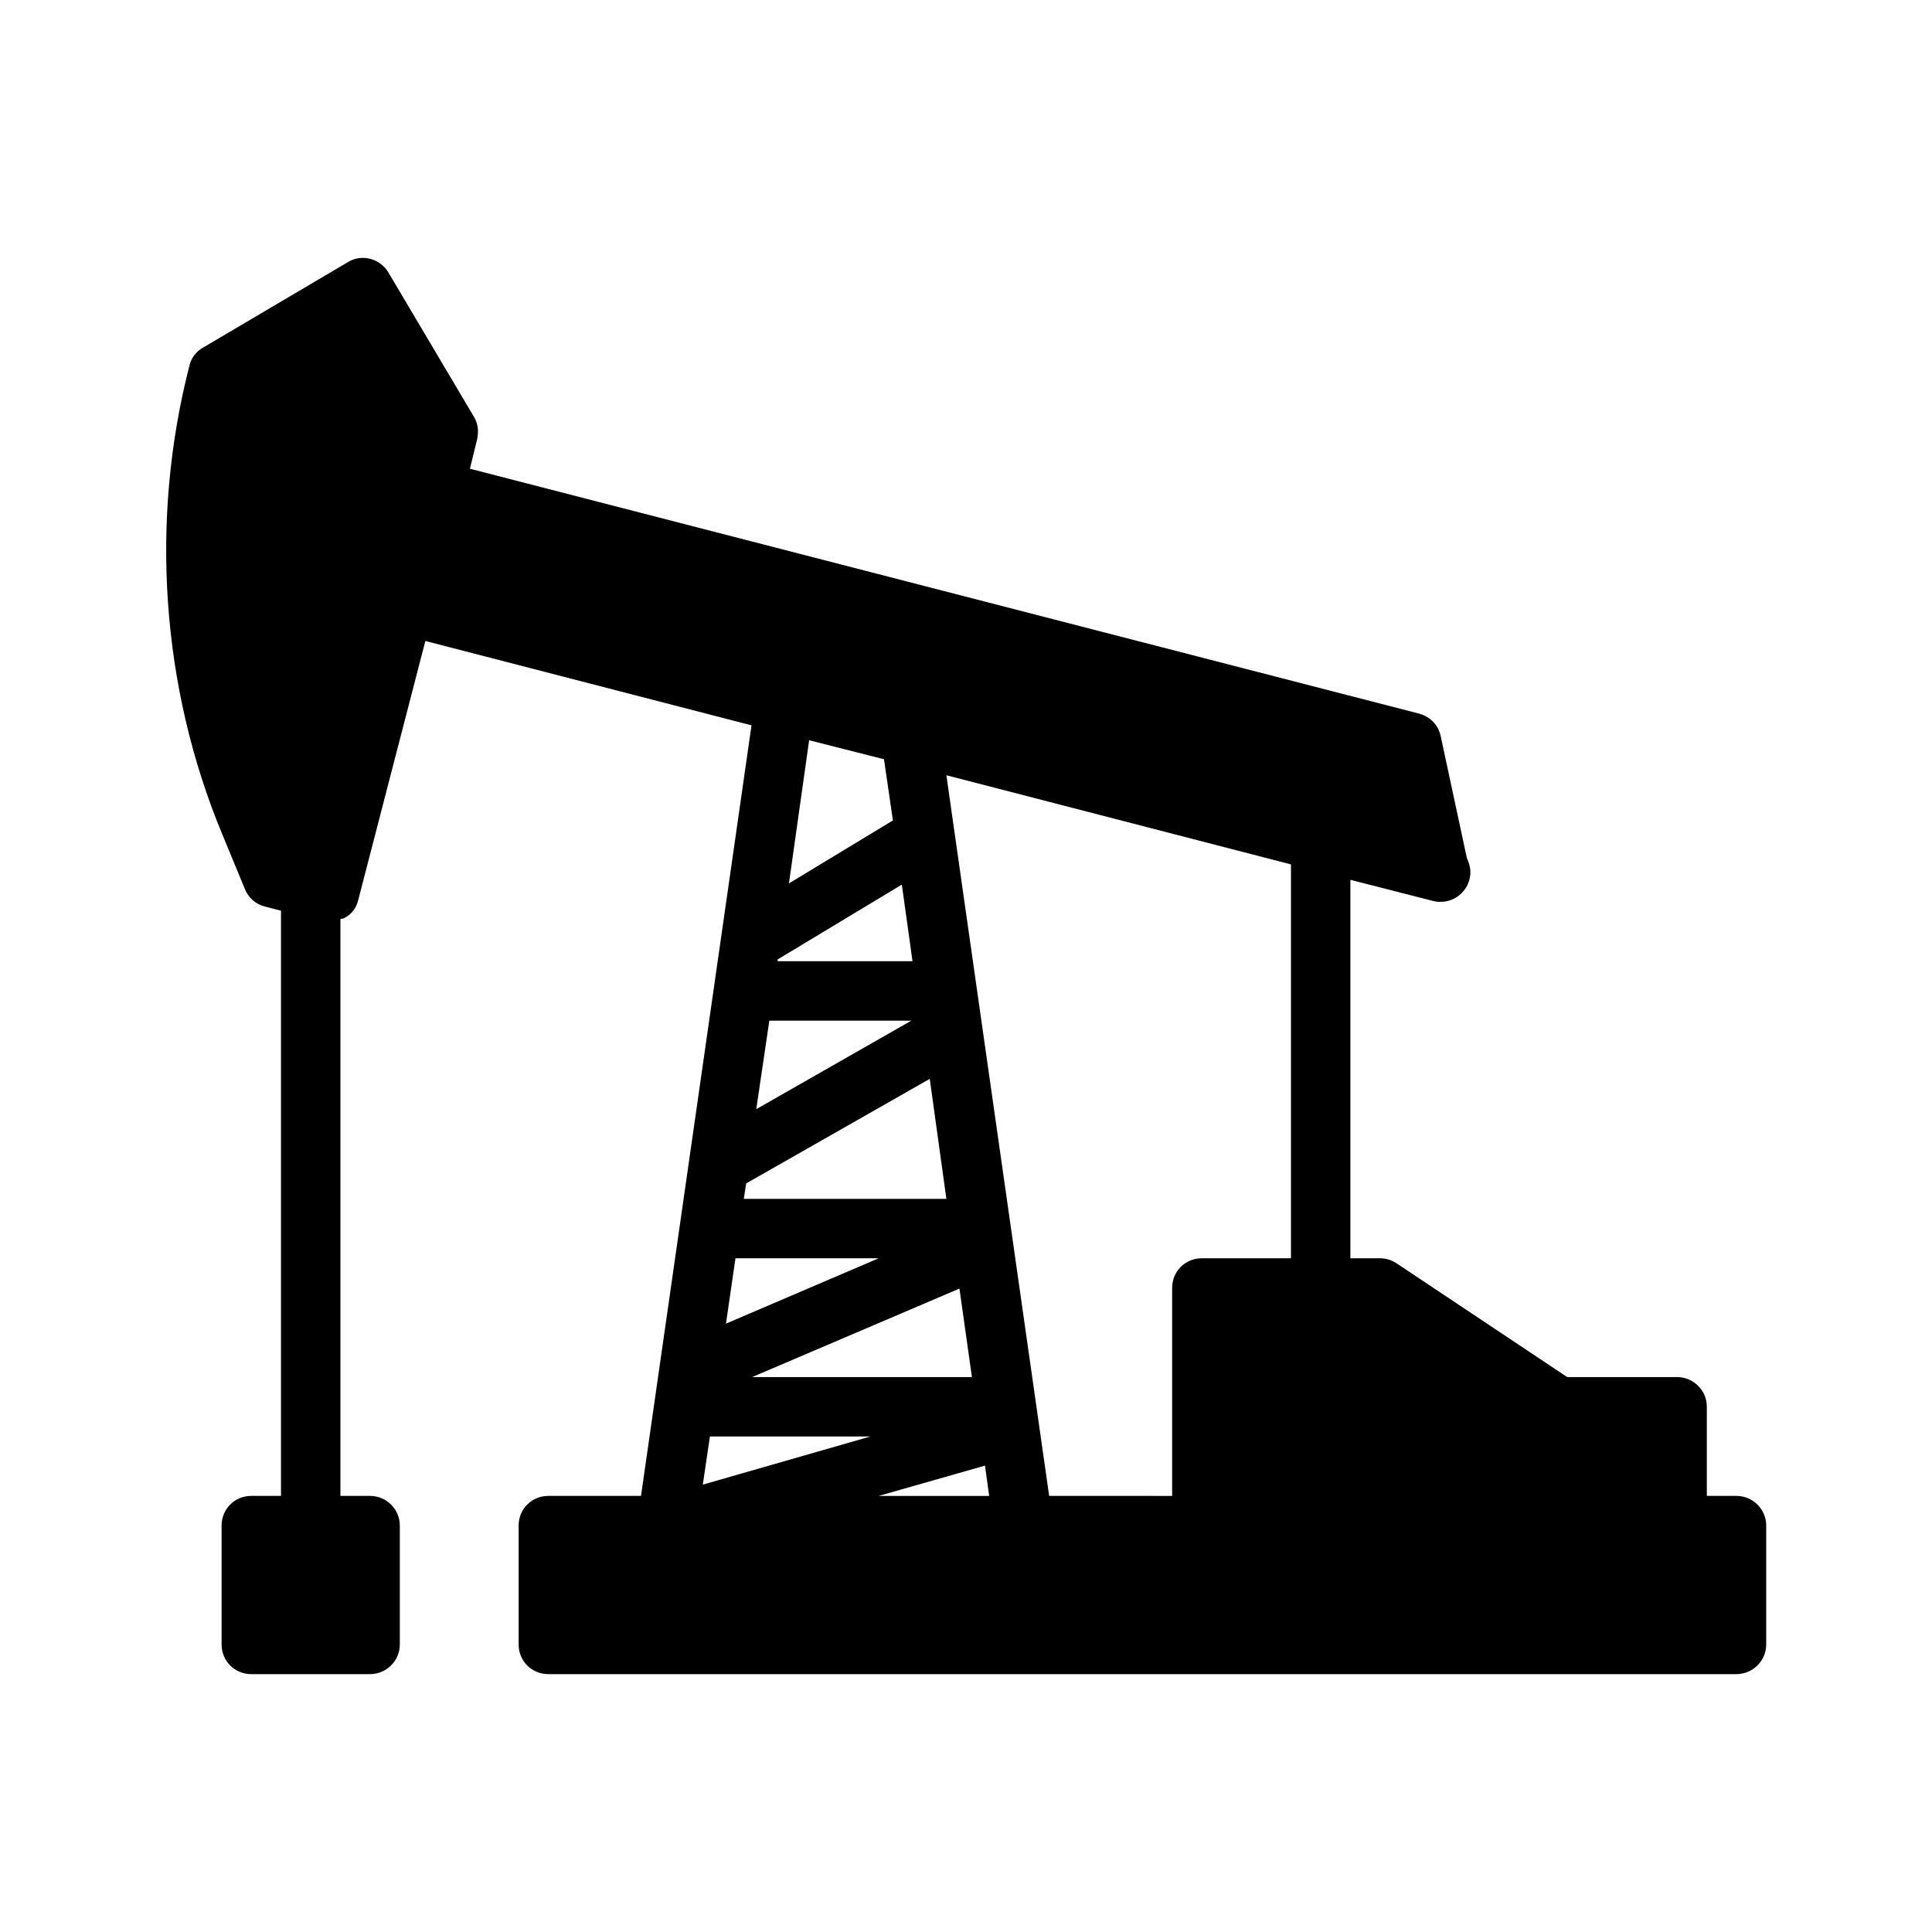 <?xml version="1.0" encoding="UTF-8"?>
<!-- Uploaded to: ICON Repo, www.svgrepo.com, Generator: ICON Repo Mixer Tools -->
<svg fill="#000000" width="800px" height="800px" version="1.1" viewBox="144 144 512 512" xmlns="http://www.w3.org/2000/svg">
 <path d="m604.2 540.43h-7.871v-23.617c0-4.41-3.621-7.871-7.871-7.871h-29.125l-45.348-30.227c-1.258-0.789-2.676-1.258-4.25-1.258h-7.871v-100.29l21.57 5.512c0.629 0.156 1.258 0.316 2.047 0.316h0.316c4.25 0 7.871-3.465 7.871-7.871 0-1.418-0.473-2.676-0.945-3.777l-6.926-32.273c-0.629-2.992-2.832-5.195-5.824-5.984l-251.44-64.871 1.891-7.715c0.473-2.047 0.312-4.094-0.789-5.984l-22.672-38.258c-2.203-3.777-7.082-5.039-10.703-2.836l-38.418 22.672c-1.73 0.945-3.148 2.676-3.621 4.723-10.547 40.934-7.559 85.176 8.66 124.22l5.984 14.484c0.945 2.363 2.832 4.094 5.352 4.723l4.25 1.102v155.08h-7.871c-4.41 0-7.871 3.465-7.871 7.871v31.488c0 4.41 3.465 7.871 7.871 7.871h31.488c4.25 0 7.871-3.465 7.871-7.871v-31.488c0-4.41-3.621-7.871-7.871-7.871h-7.871v-152.88c0.316-0.156 0.789 0 1.102-0.316 1.891-0.945 3.148-2.676 3.621-4.723l17.789-68.645 86.434 22.355-29.285 204.2-24.559 0.008c-4.41 0-7.871 3.465-7.871 7.871v31.488c0 4.41 3.465 7.871 7.871 7.871h314.88c4.25 0 7.871-3.465 7.871-7.871v-31.488c0-4.406-3.621-7.871-7.871-7.871zm-245.77-200.26 19.836 5.039 2.363 16.215-27.551 16.688zm-10.547 74.312h37.629l-41.094 23.457zm2.203-15.746v-0.473l32.906-19.836 2.832 20.309zm136.03-25.66v104.38h-23.617c-4.41 0-7.871 3.465-7.871 7.871v55.105l-32.59-0.004-27.238-190.98zm-87.852 112.41 3.305 23.457h-58.254zm6.769 46.918 1.102 8.031h-29.285zm-63.289-74.785 48.648-27.711 4.41 31.805h-53.688zm-2.836 19.84h37.941l-40.461 17.32zm-6.769 47.23h42.508l-44.398 12.754z"/>
</svg>